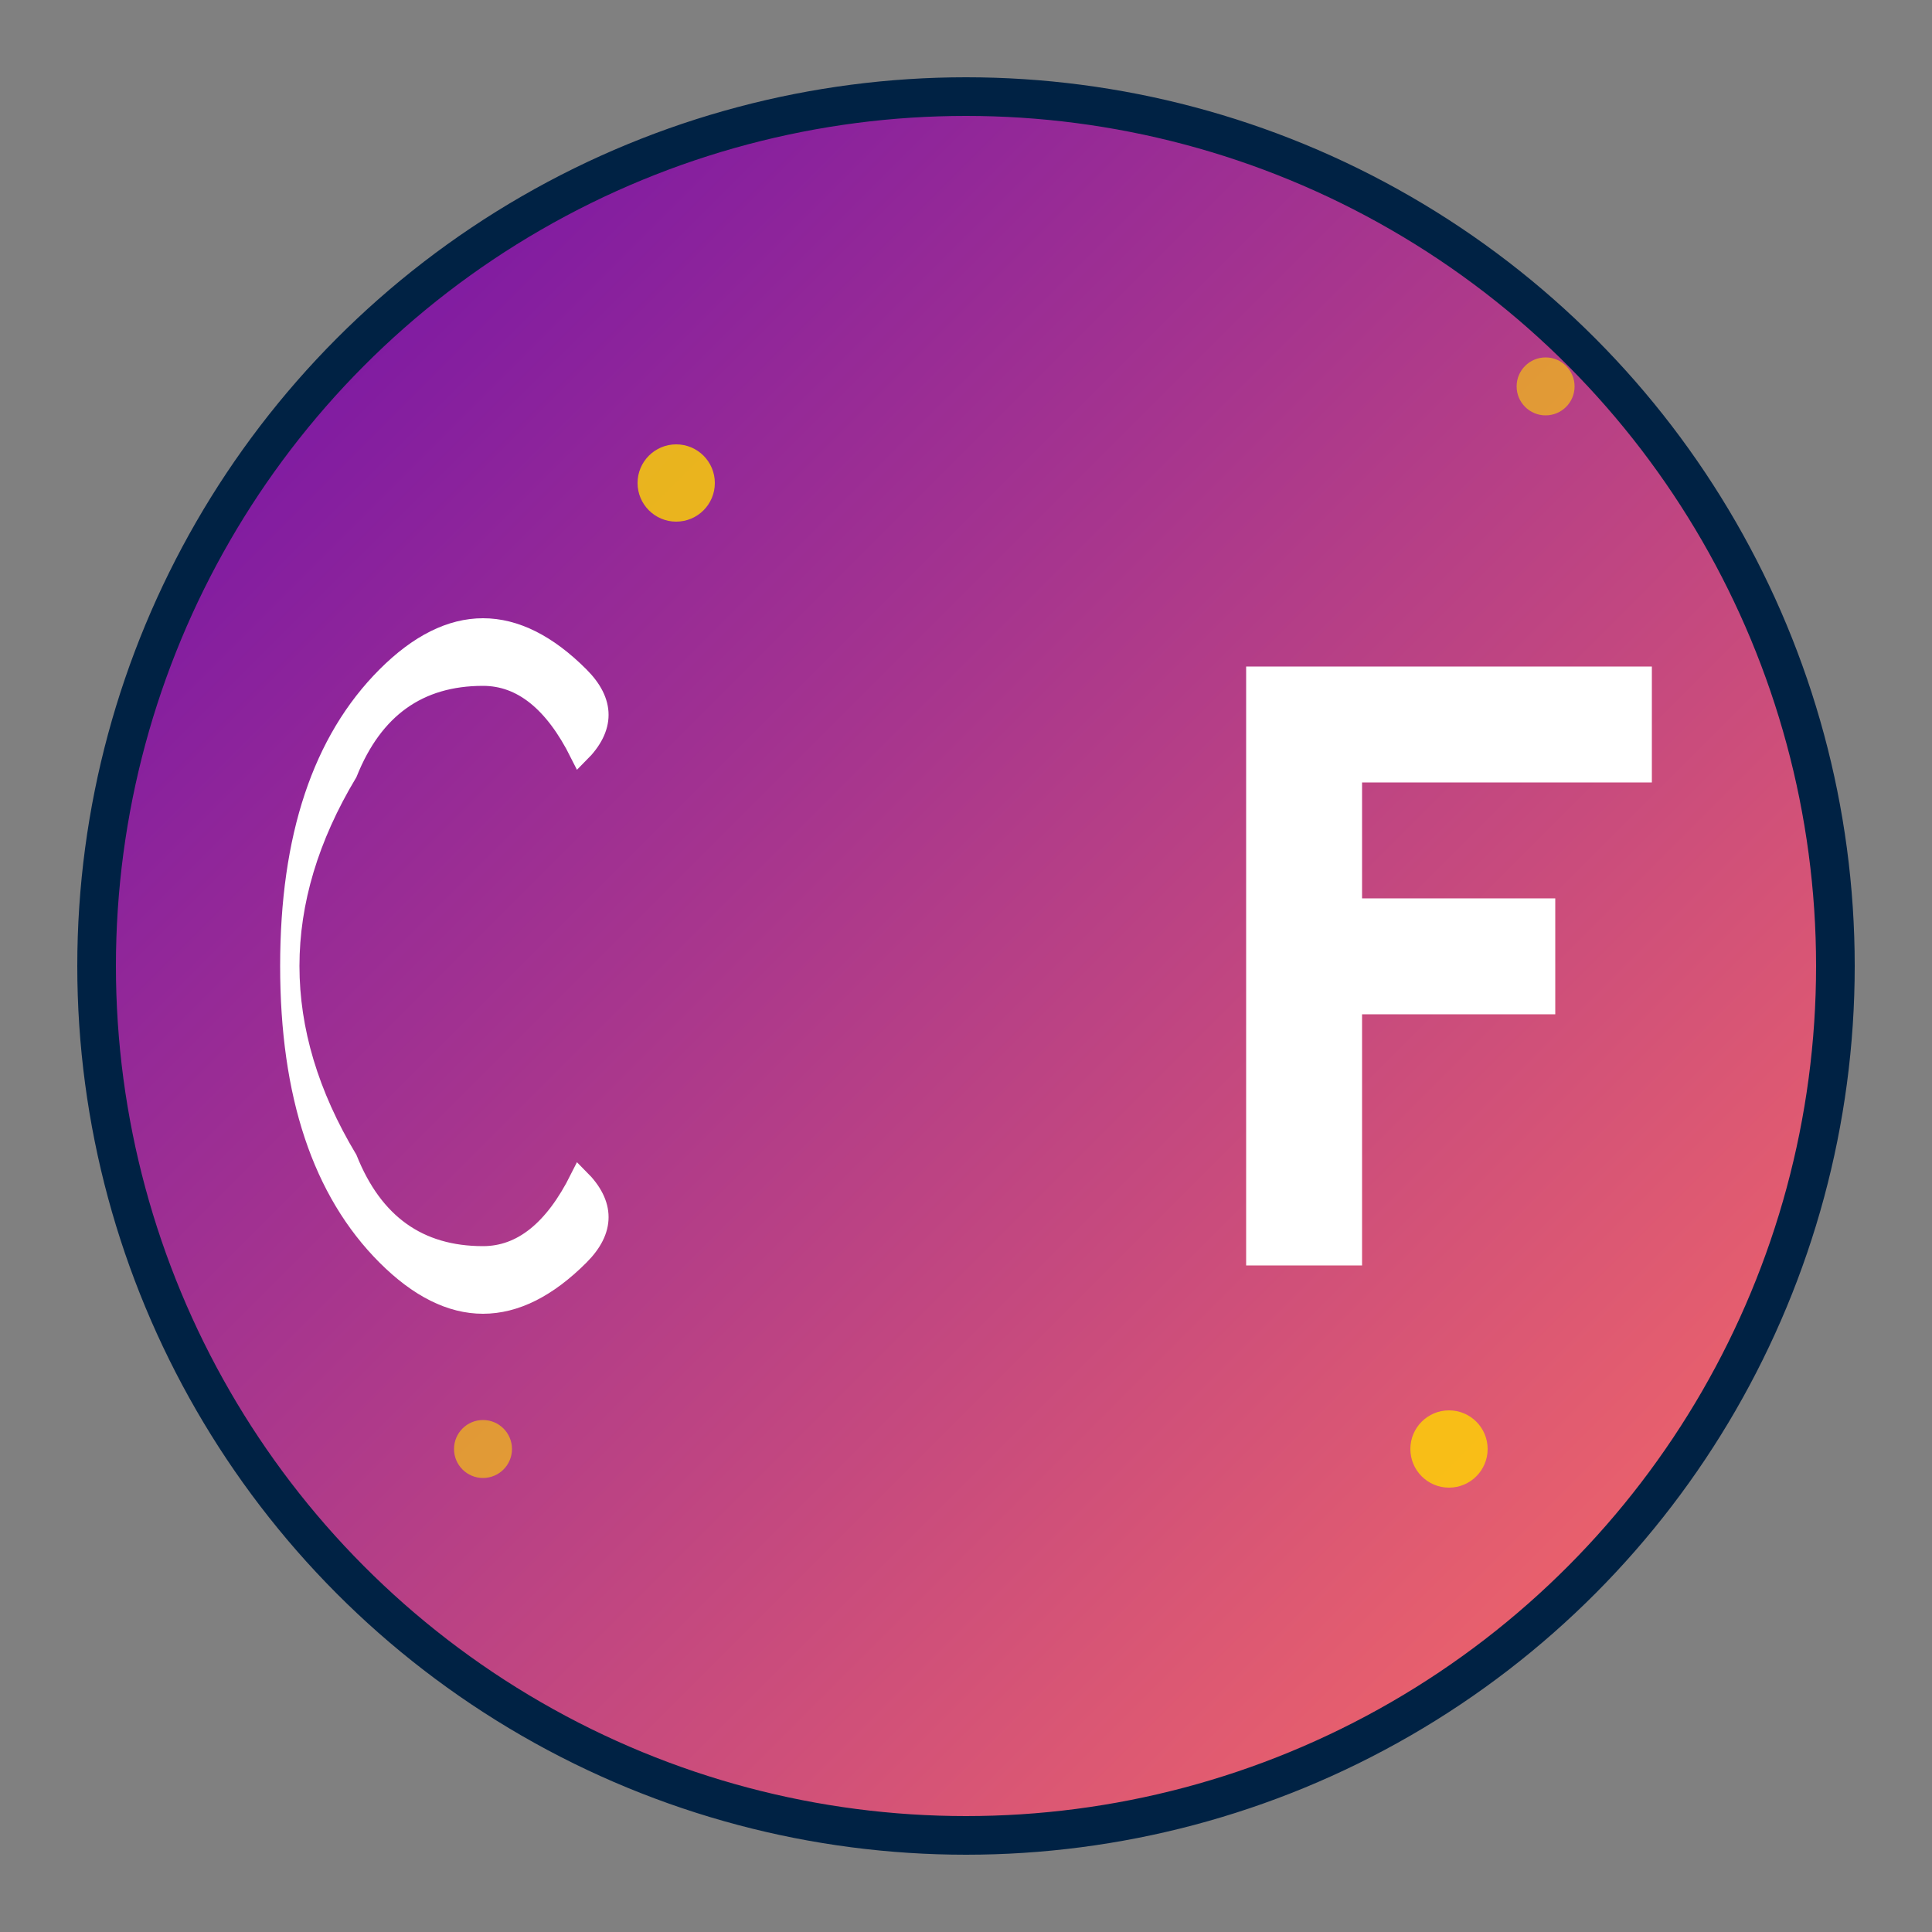 <svg xmlns="http://www.w3.org/2000/svg" viewBox="0 0 100 100" width="100" height="100">
  <rect x="0" y="0" width="100" height="100" fill="#808080" stroke="none"/>
  <defs>
    <linearGradient id="logoGradient" x1="0%" y1="0%" x2="100%" y2="100%">
      <stop offset="0%" style="stop-color:#6A0DAD;stop-opacity:1" />
      <stop offset="100%" style="stop-color:#FF6F61;stop-opacity:1" />
    </linearGradient>
  </defs>
  
  <!-- Background circle -->
  <circle cx="50" cy="50" r="45" fill="url(#logoGradient)" stroke="#002244" stroke-width="2"/>
  
  <!-- Letter C -->
  <path d="M 30 35 Q 25 30 20 35 Q 15 40 15 50 Q 15 60 20 65 Q 25 70 30 65 Q 32 63 30 61 Q 28 65 25 65 Q 20 65 18 60 Q 15 55 15 50 Q 15 45 18 40 Q 20 35 25 35 Q 28 35 30 39 Q 32 37 30 35 Z" fill="white" stroke="white" stroke-width="1"/>
  
  <!-- Letter F -->
  <path d="M 65 35 L 65 65 L 70 65 L 70 52 L 80 52 L 80 47 L 70 47 L 70 40 L 85 40 L 85 35 Z" fill="white" stroke="white" stroke-width="1"/>
  
  <!-- Decorative elements -->
  <circle cx="35" cy="25" r="2" fill="#FFD700" opacity="0.8"/>
  <circle cx="75" cy="75" r="2" fill="#FFD700" opacity="0.8"/>
  <circle cx="25" cy="75" r="1.5" fill="#FFD700" opacity="0.6"/>
  <circle cx="80" cy="20" r="1.5" fill="#FFD700" opacity="0.6"/>
</svg> 